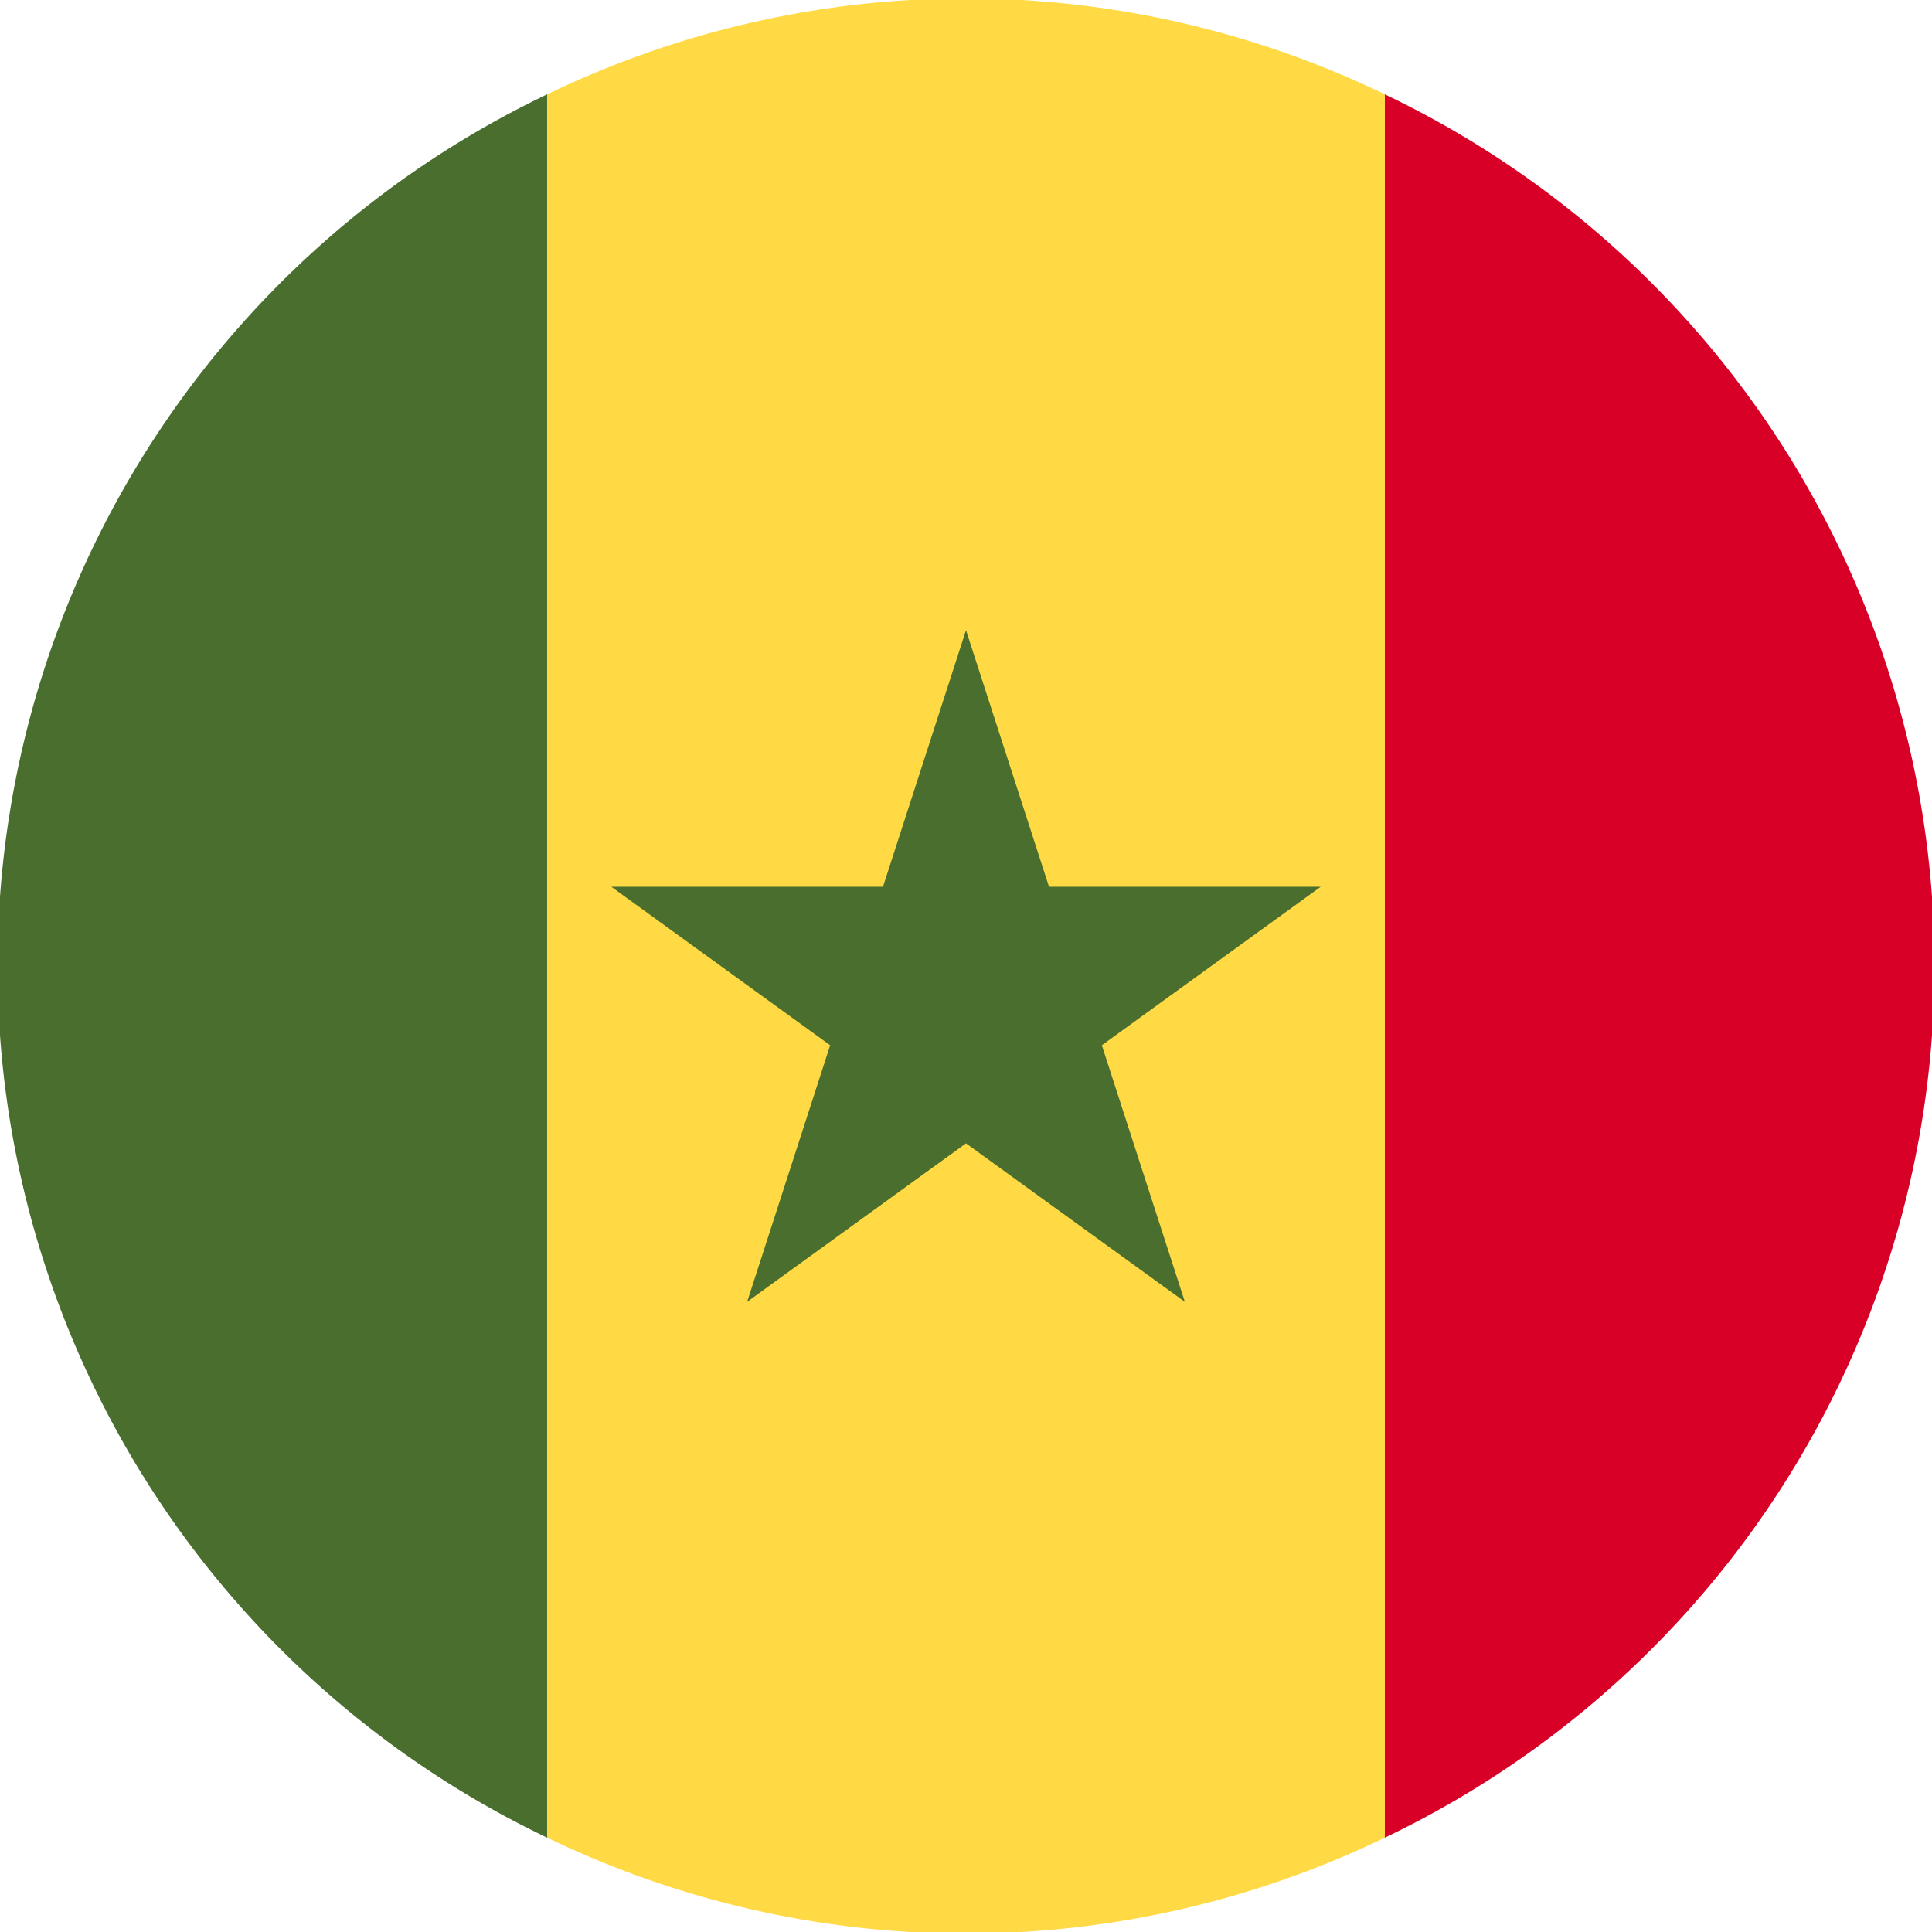 <svg xmlns="http://www.w3.org/2000/svg" viewBox="0 0 512 512"><path d="M367 25a255 255 0 00-222 0l-23 231 23 231a255 255 0 00222 0l23-231-23-231z" fill="#ffda44"/><path d="M256 167l22 68h72l-58 42 22 68-58-42-58 42 22-68-58-42h72zM145 25a256 256 0 000 462V25z" fill="#496e2d"/><path d="M367 25v462a256 256 0 000-462z" fill="#d80027"/></svg>